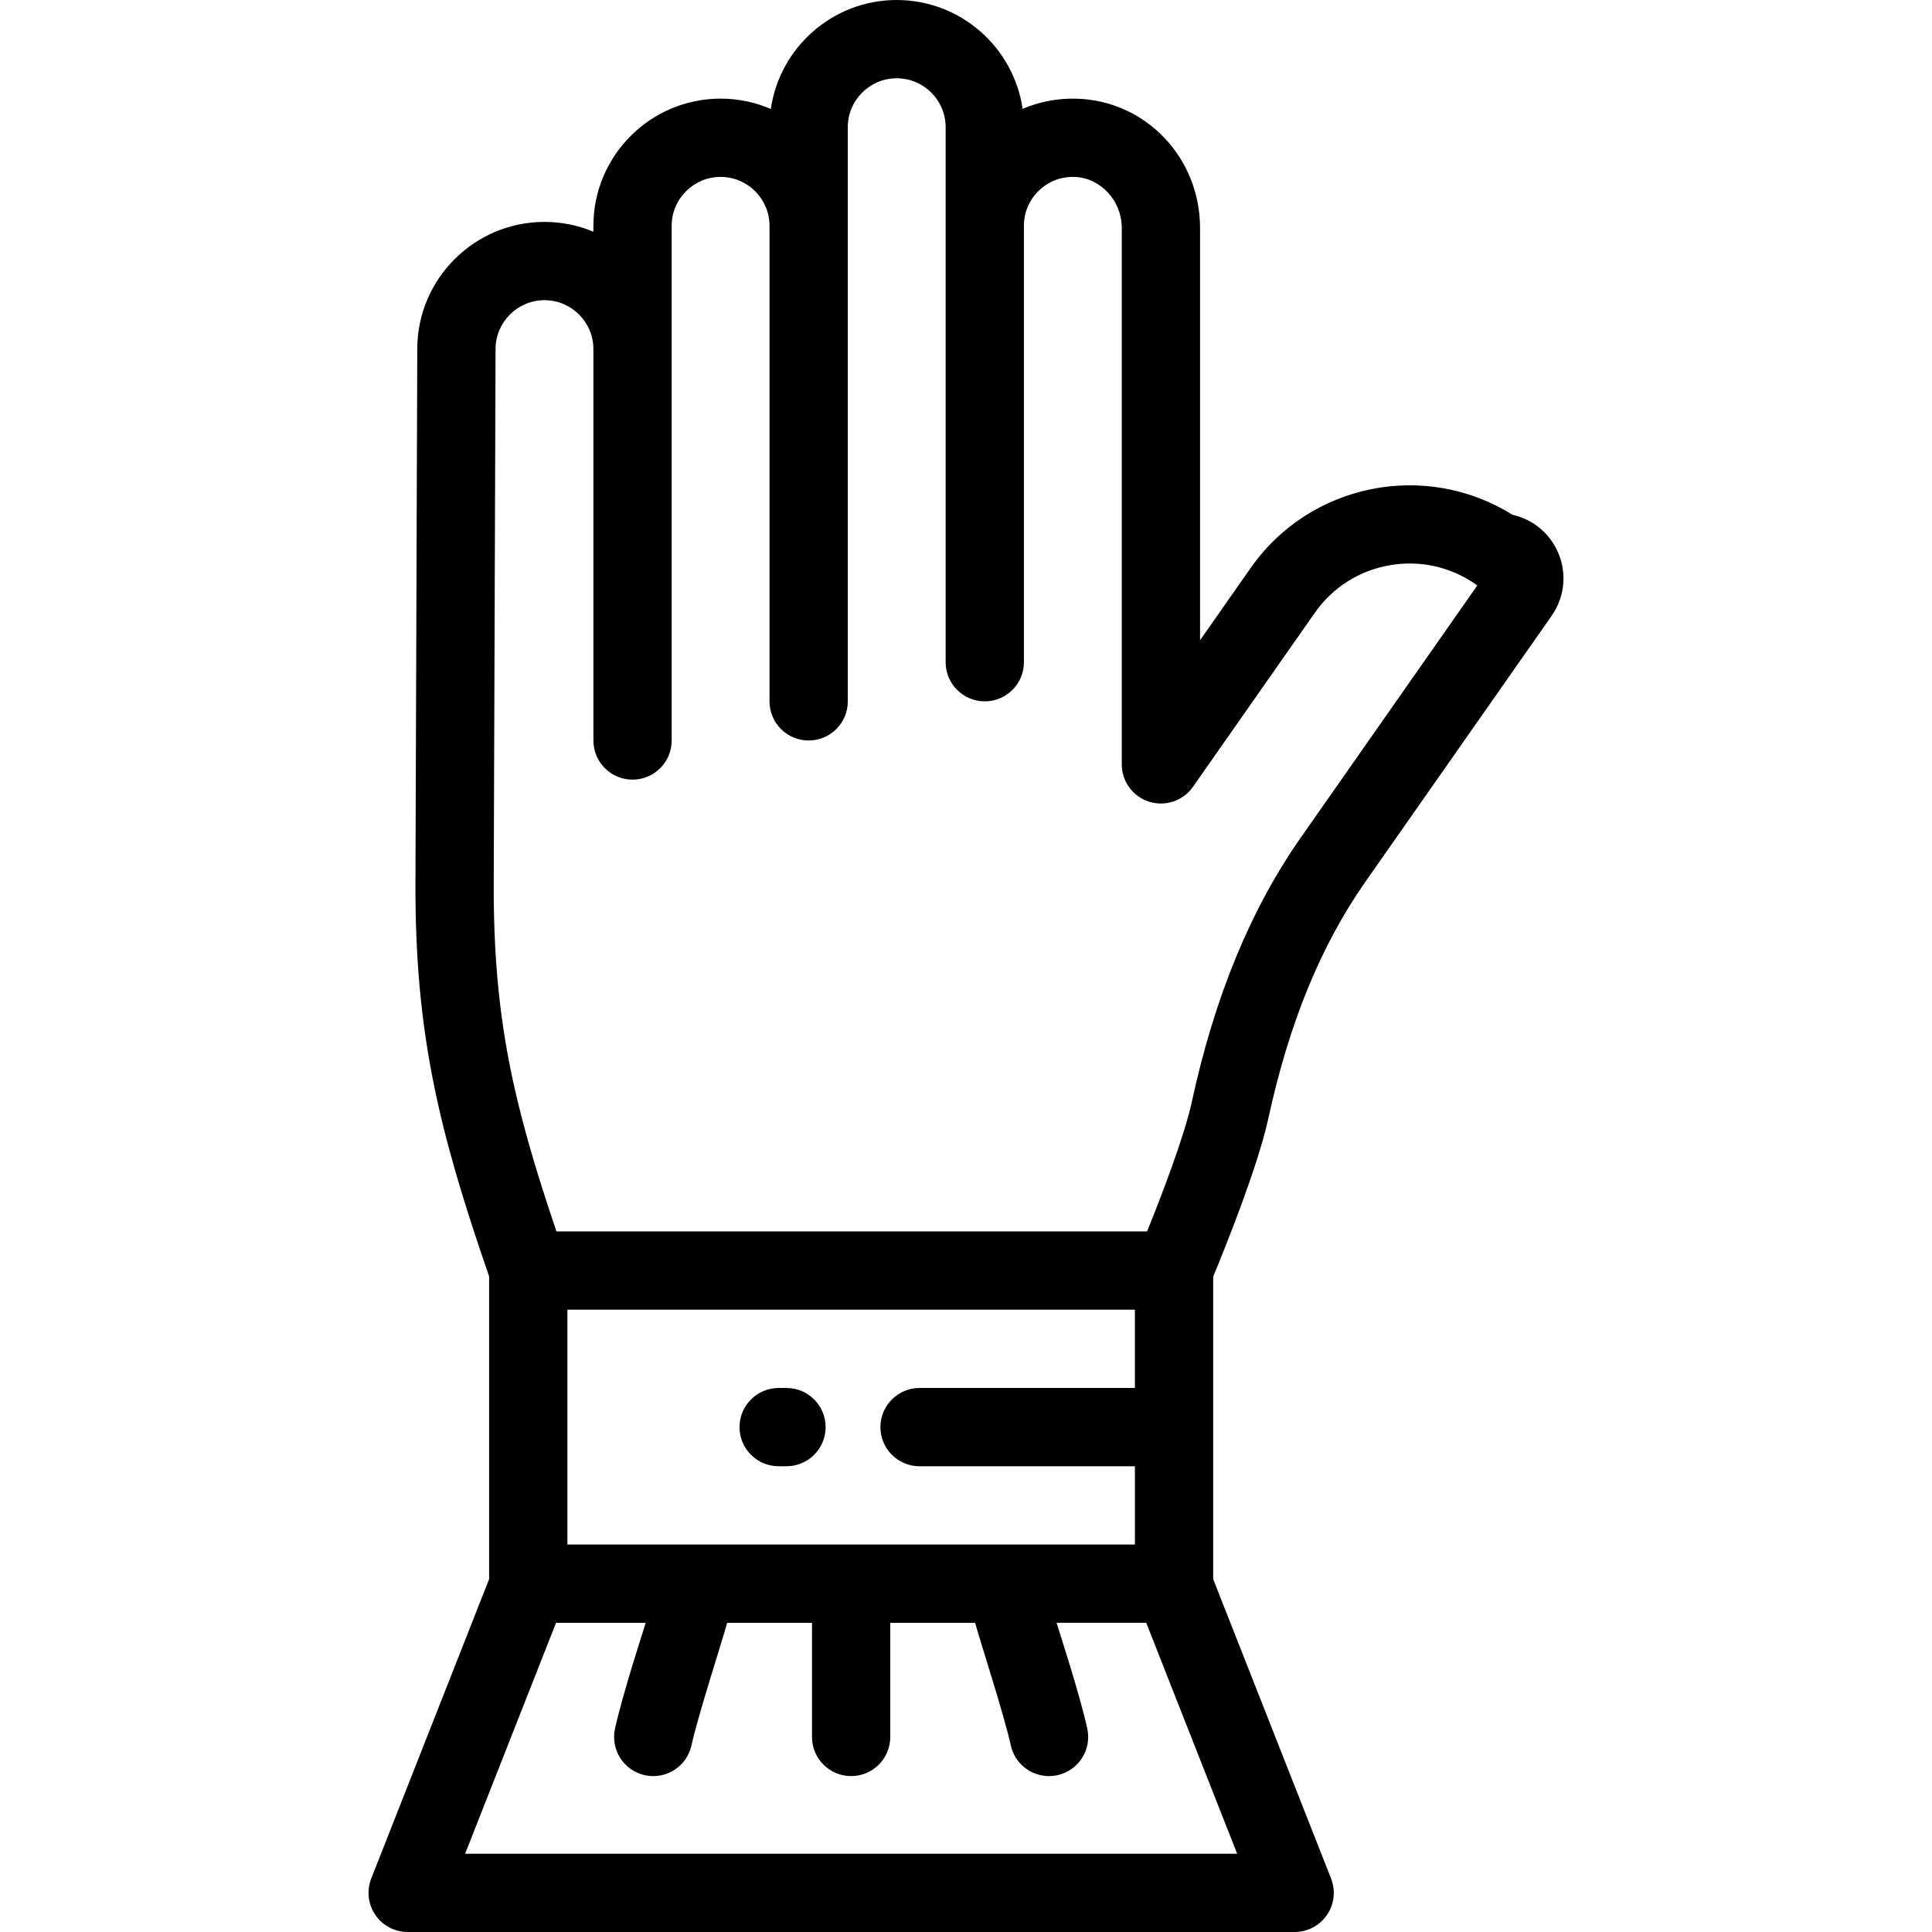<?xml version="1.0" encoding="iso-8859-1"?>
<!-- Uploaded to: SVG Repo, www.svgrepo.com, Generator: SVG Repo Mixer Tools -->
<svg fill="#000000" height="800px" width="800px" version="1.1" id="Layer_1" xmlns="http://www.w3.org/2000/svg" xmlns:xlink="http://www.w3.org/1999/xlink" 
	 viewBox="0 0 512 512" xml:space="preserve">
<g>
	<g>
		<g>
			<path d="M412.381,145.307c-2.396-4.603-6.652-7.806-11.583-8.888c-23.003-14.407-53.615-8.388-69.357,14.095l-13.416,19.159
				V60.405c0-18.556-14.271-33.599-32.489-34.247c-5.078-0.178-10.017,0.751-14.534,2.695C268.641,12.558,254.579,0,237.641,0
				c-16.947,0-31.013,12.57-33.364,28.876c-4.086-1.763-8.585-2.739-13.311-2.739c-18.588,0-33.709,15.123-33.709,33.709v1.555
				c-3.993-1.67-8.373-2.593-12.965-2.593c-18.588,0-33.709,15.123-33.709,33.674l-0.484,141.423
				c-0.137,39.929,6.192,65.758,19.521,104.359v80.225l-31.238,79.339c-1.257,3.194-0.854,6.802,1.078,9.638
				c1.931,2.836,5.141,4.534,8.574,4.534h235.059c3.432,0,6.641-1.698,8.574-4.534c1.931-2.837,2.335-6.445,1.078-9.638
				l-31.238-79.339v-80.164c3.026-7.308,11.825-29.105,14.599-41.867c5.514-25.385,13.932-45.916,25.732-62.768l49.373-70.513
				C414.914,157.885,415.364,151.038,412.381,145.307z M327.859,491.256H123.264l24.093-61.196h23.764
				c-0.704,2.31-6.117,18.847-8.134,28.027c-1.23,5.596,2.31,11.127,7.905,12.356c0.75,0.165,1.498,0.244,2.235,0.244
				c4.765,0,9.056-3.304,10.12-8.148c1.793-8.164,8.099-27.428,9.451-32.478h22.491v30.252c0,5.729,4.645,10.372,10.372,10.372
				c5.727,0,10.372-4.644,10.372-10.372V430.06h22.491c1.353,5.049,7.658,24.313,9.451,32.478c1.063,4.845,5.355,8.148,10.12,8.148
				c0.737,0,1.486-0.079,2.235-0.244c5.596-1.229,9.135-6.762,7.905-12.356c-2.015-9.178-7.43-25.717-8.134-28.027h23.764
				L327.859,491.256z M243.692,388.572h57.069v20.744H150.364v-62.233H300.76v20.744h-57.069c-5.728,0-10.372,4.644-10.372,10.372
				C233.32,383.928,237.964,388.572,243.692,388.572z M344.843,221.791c-13.411,19.152-22.9,42.135-29.012,70.263
				c-2.023,9.312-8.259,25.412-11.841,34.285H147.462c-11.57-34.151-16.742-56.927-16.619-92.364l0.484-141.458
				c0-7.149,5.816-12.965,12.966-12.965c7.148,0,12.964,5.816,12.964,12.965v103.722c0,5.729,4.645,10.372,10.372,10.372
				c5.727,0,10.372-4.644,10.372-10.372V59.845c0-7.15,5.816-12.965,12.966-12.965c7.148,0,12.964,5.816,12.964,12.965v126.021
				c0,5.729,4.645,10.372,10.372,10.372c5.727,0,10.372-4.644,10.372-10.372V33.709c0-7.15,5.816-12.965,12.965-12.965
				c7.15,0,12.965,5.816,12.965,12.965v141.785c0,5.729,4.645,10.372,10.372,10.372c5.728,0,10.372-4.644,10.372-10.372V59.845
				c0-3.55,1.407-6.864,3.963-9.332c2.554-2.463,5.914-3.746,9.485-3.625c6.883,0.245,12.482,6.308,12.482,13.516v142.164
				c0,4.526,2.935,8.531,7.253,9.892c4.311,1.362,9.016-0.234,11.615-3.942l32.284-46.106c4.695-6.707,11.724-11.183,19.786-12.605
				c8.06-1.421,16.196,0.382,22.904,5.078c0.127,0.089,0.255,0.174,0.386,0.258L344.843,221.791z"/>
			<path d="M208.426,367.827h-2.074c-5.728,0-10.372,4.644-10.372,10.372c0,5.729,4.645,10.372,10.372,10.372h2.074
				c5.728,0,10.372-4.644,10.372-10.372C218.799,372.471,214.154,367.827,208.426,367.827z"/>
		</g>
	</g>
</g>
</svg>